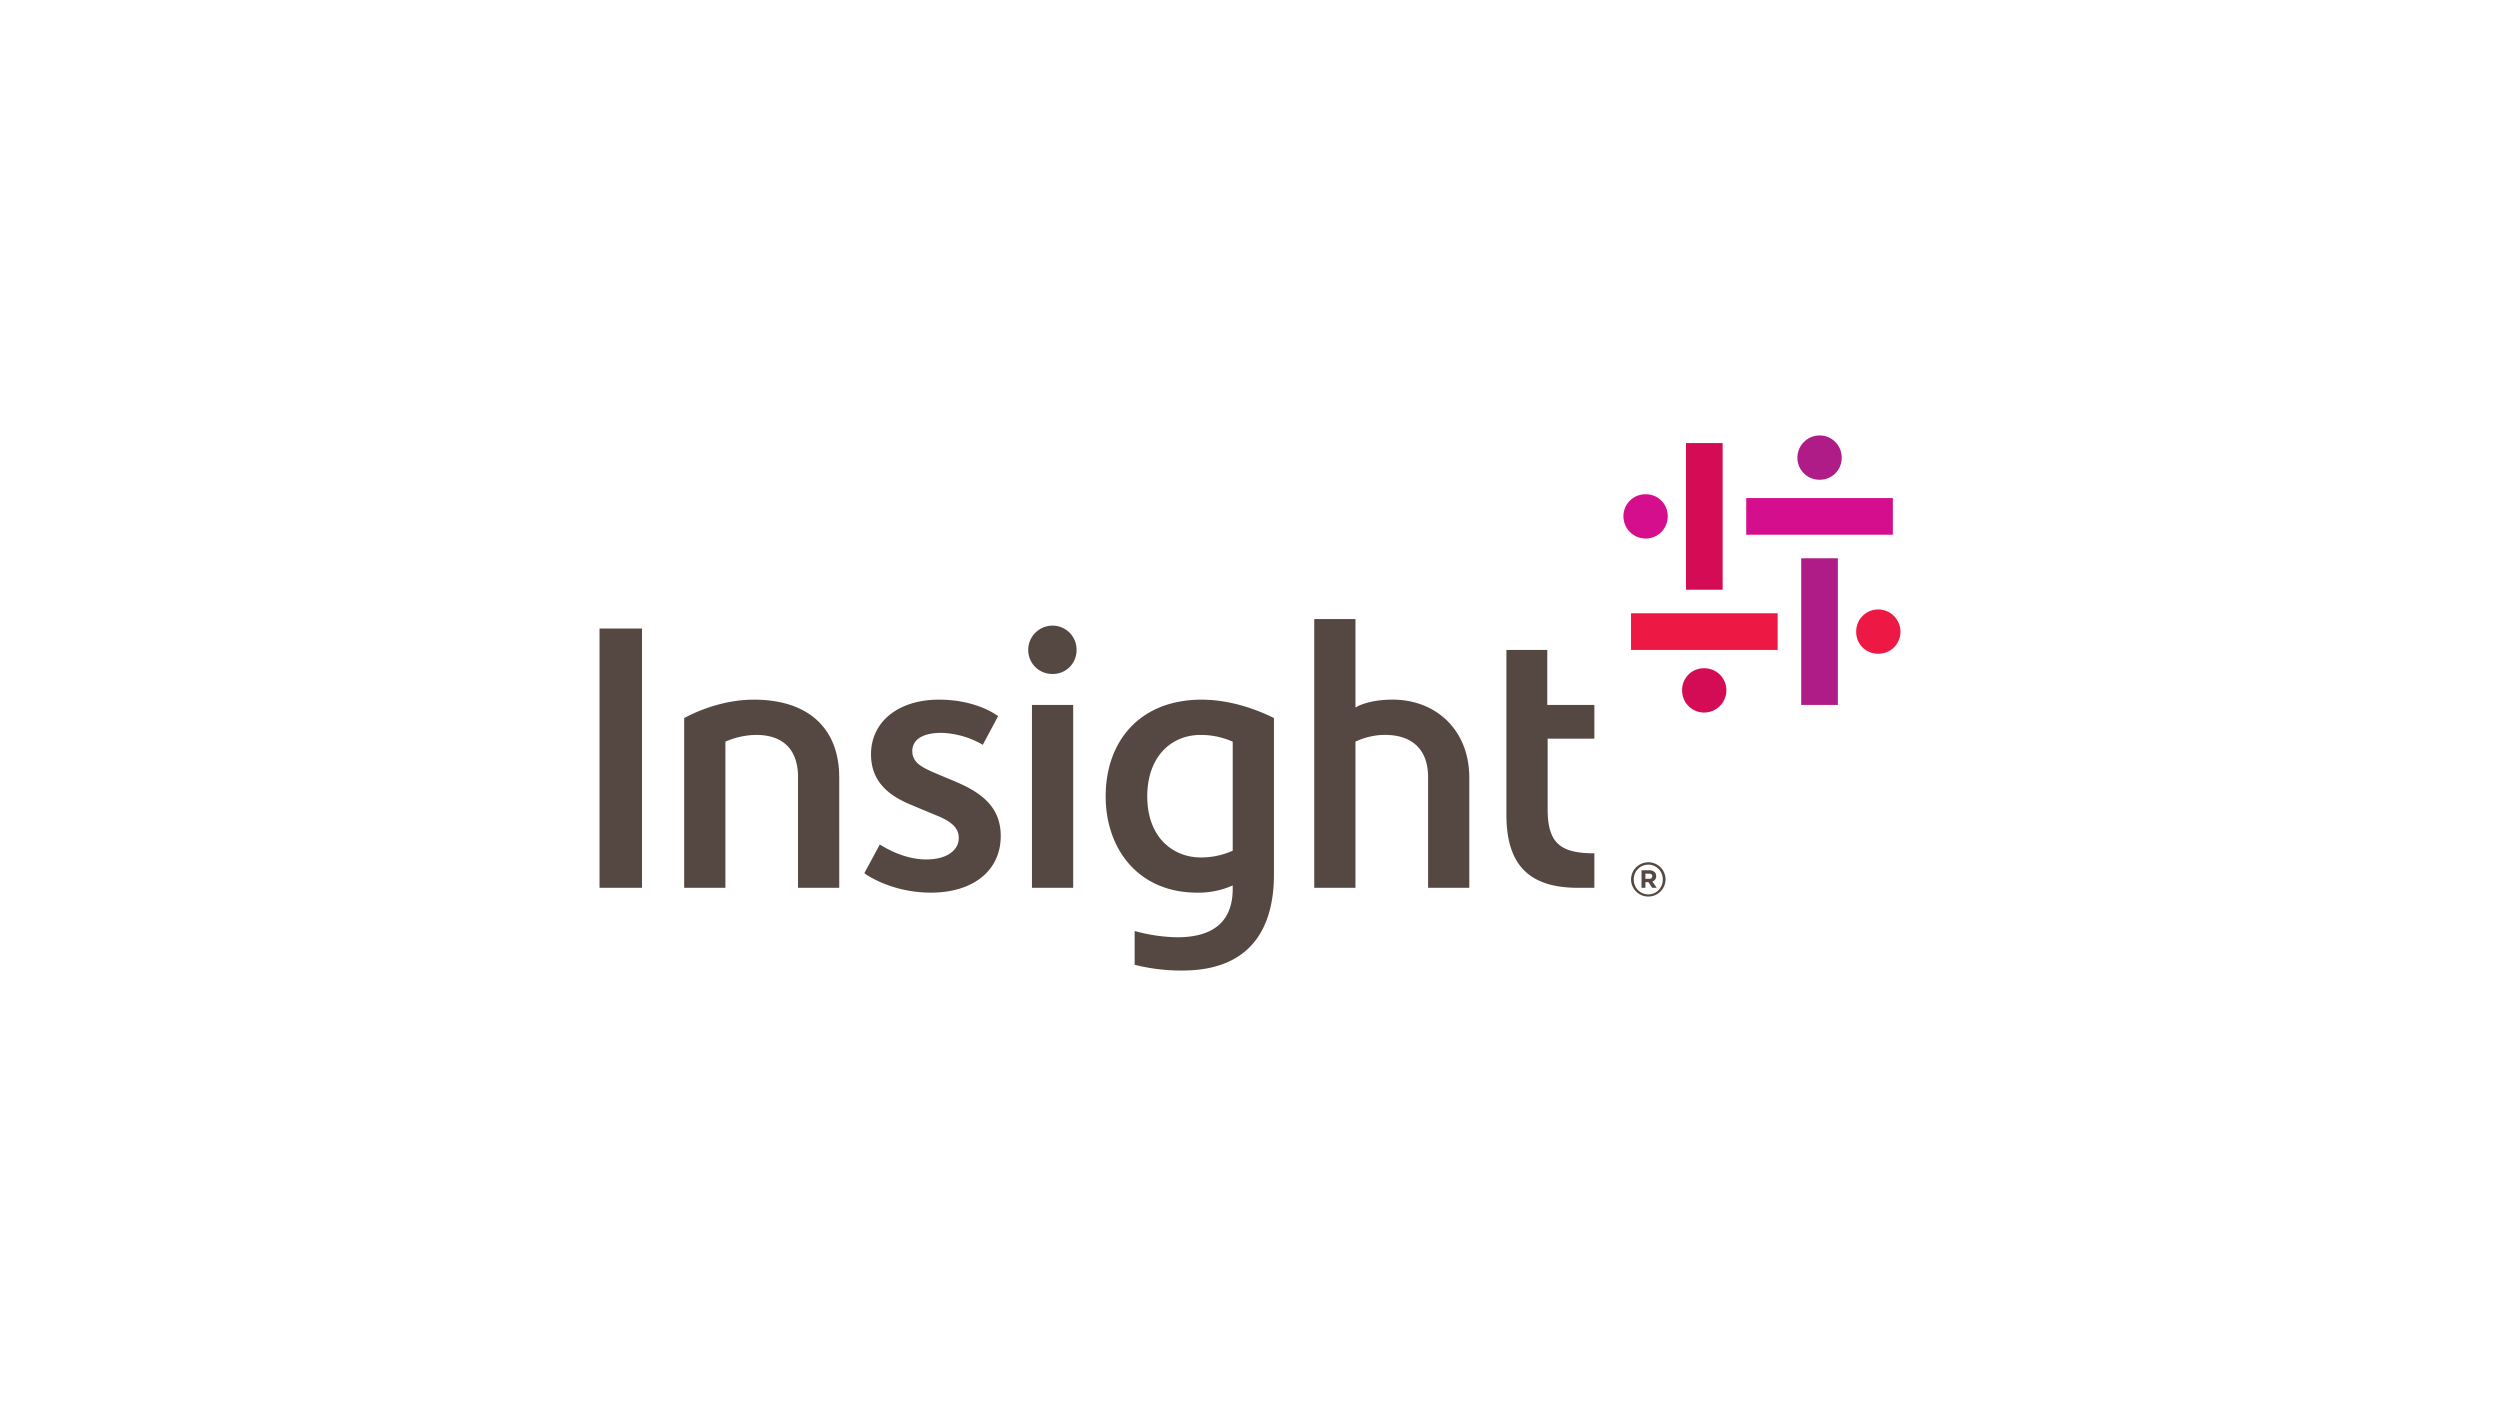 <svg id="LOGO" xmlns="http://www.w3.org/2000/svg" viewBox="0 0 1250 703"><defs><style>.cls-1{fill:#b01c87;}.cls-2{fill:#d30c55;}.cls-3{fill:#d40e8c;}.cls-4{fill:#ed1944;}.cls-5{fill:#554741;}</style></defs><g id="Symbol"><path class="cls-1" d="M900.602,352.457v-73.31h18.331v73.31Zm20.237-123.572a10.989,10.989,0,0,0-10.822-11.154q-.081-.001-.163-.001a11.132,11.132,0,0,0-11.154,11.11q-0.0.023,0,.045a10.988,10.988,0,0,0,10.991,10.984q.082,0,.163-.001a10.843,10.843,0,0,0,10.985-10.7Q920.841,229.027,920.839,228.886Z"/><path class="cls-2" d="M861.331,221.545v73.312h-18.326V221.545ZM841.054,345.114a10.988,10.988,0,0,0,10.82,11.153q.082.001.165.001a11.132,11.132,0,0,0,11.154-11.11q0-.022,0-.044a10.988,10.988,0,0,0-10.99-10.986q-.082,0-.165.001a10.845,10.845,0,0,0-10.985,10.703Q841.052,344.973,841.054,345.114Z"/><path class="cls-3" d="M946.425,267.365H873.114V249.037h73.312ZM822.863,247.133a10.988,10.988,0,0,0-11.153,10.82q-.001.081-.001.163a11.132,11.132,0,0,0,11.11,11.154q.022,0,.044,0a10.988,10.988,0,0,0,10.986-10.99q-0-.082-.001-.165A10.843,10.843,0,0,0,823.146,247.133Q823.004,247.131,822.863,247.133Z"/><path class="cls-4" d="M815.513,306.639h73.31v18.333h-73.31Zm123.567,20.233a10.988,10.988,0,0,0,11.154-10.819q.001-.082.001-.165a11.134,11.134,0,0,0-11.112-11.156q-.022,0-.044,0A10.988,10.988,0,0,0,928.096,315.724q0,.082.001.165a10.843,10.843,0,0,0,10.701,10.983Q938.939,326.873,939.08,326.872Z"/></g><g id="Wordmark"><path id="Insight" class="cls-5" d="M299.764,443.895V314.265h21.228V443.895ZM538.277,324.992a11.997,11.997,0,0,0-11.813-12.177q-.09-.001-.18-.001a12.155,12.155,0,0,0-12.179,12.132q0,.023,0,.047a11.998,11.998,0,0,0,12.002,11.995q.089,0,.177-.001a11.84,11.84,0,0,0,11.994-11.684Q538.279,325.147,538.277,324.992Zm-1.687,118.903V352.454H515.978v91.44ZM419.62,388.766h-.014c0-25.166-16.042-38.935-42.612-38.935-18.448,0-33.189,8.343-34.91,9.183v84.882H362.697V370.821a39.943,39.943,0,0,1,15.322-3.372c14.026,0,20.99,7.849,20.99,21.081v55.365h20.612Zm315.021,0c0-23.919-16.82-38.949-38.312-38.949-12.457,0-18.116,3.658-18.594,3.954V309.522H657.122V443.896h20.612V370.821a34.747,34.747,0,0,1,14.697-3.377c13.881,0,21.612,7.517,21.612,21.081v55.365h20.609V388.766ZM500.371,417.948c0-15.318-11.006-22.092-22.143-26.92-1.94-.841-7.887-3.296-8.887-3.731-7.752-3.315-13.191-5.579-13.191-11.781,0-4.664,3.666-9.092,14.615-9.092a43.746,43.746,0,0,1,20.631,5.977l7.664-14.334c-.561-.375-10.68-8.24-29.606-8.24-20.057,0-33.947,10.859-33.947,27.349,0,14.755,10.454,21.301,20.349,25.37,1.259.519,10.014,4.223,11.944,4.989,7.831,3.11,11.586,6.326,11.586,11.481,0,5.597-5.204,10.709-16.286,10.709-11.605,0-21.551-6.483-23.199-7.463l-7.734,14.323c1.124.933,13.866,9.742,33.353,9.742C485.756,446.328,500.371,435.936,500.371,417.948Zm136.595-58.927v78.239c0,28.12-12.749,48.007-45.768,48.007a94.809,94.809,0,0,1-23.871-2.873V465.501a84.383,84.383,0,0,0,21.277,3.141c20.551,0,27.751-10.198,27.751-24.213V442.719a41.933,41.933,0,0,1-17.774,3.61c-29.591,0-45.747-22.064-45.747-48.149,0-27.543,17.076-48.345,47.968-48.345,18.362-.006,33.727,8.052,36.163,9.176Zm-20.61,11.809a39.764,39.764,0,0,0-15.929-3.374c-15.364,0-26.795,11.428-26.795,30.727,0,20.718,13.038,30.55,26.809,30.55a38.756,38.756,0,0,0,15.915-3.385Zm157.466-1.502h23.364V352.454H773.632V324.972H753.208V407.39c0,24.968,11.238,36.51,35.76,36.51h8.219V426.655c-16.618,0-23.364-4.778-23.364-21.91Z"/><path id="R" class="cls-5" d="M824.163,431.145a8.635,8.635,0,0,0-8.642,8.618v.047a8.62,8.62,0,0,0,17.238-.047v-.048a8.551,8.551,0,0,0-8.533-8.57Q824.194,431.145,824.163,431.145Zm7.214,8.618a7.238,7.238,0,1,1-14.473.254q-.002-.104-.001-.208v-.045a7.238,7.238,0,1,1,14.473-.253q.002.104.001.208Zm-5.173.989a2.715,2.715,0,0,0,1.886-2.705v-.042a2.621,2.621,0,0,0-.728-1.909,3.693,3.693,0,0,0-2.704-.956h-3.887v8.752h1.936v-2.817H824.231l1.866,2.817H828.345Zm-.068-2.592c0,.728-.522,1.244-1.499,1.244h-1.929v-2.567h1.886c.955,0,1.545.431,1.545,1.272Z"/></g></svg>